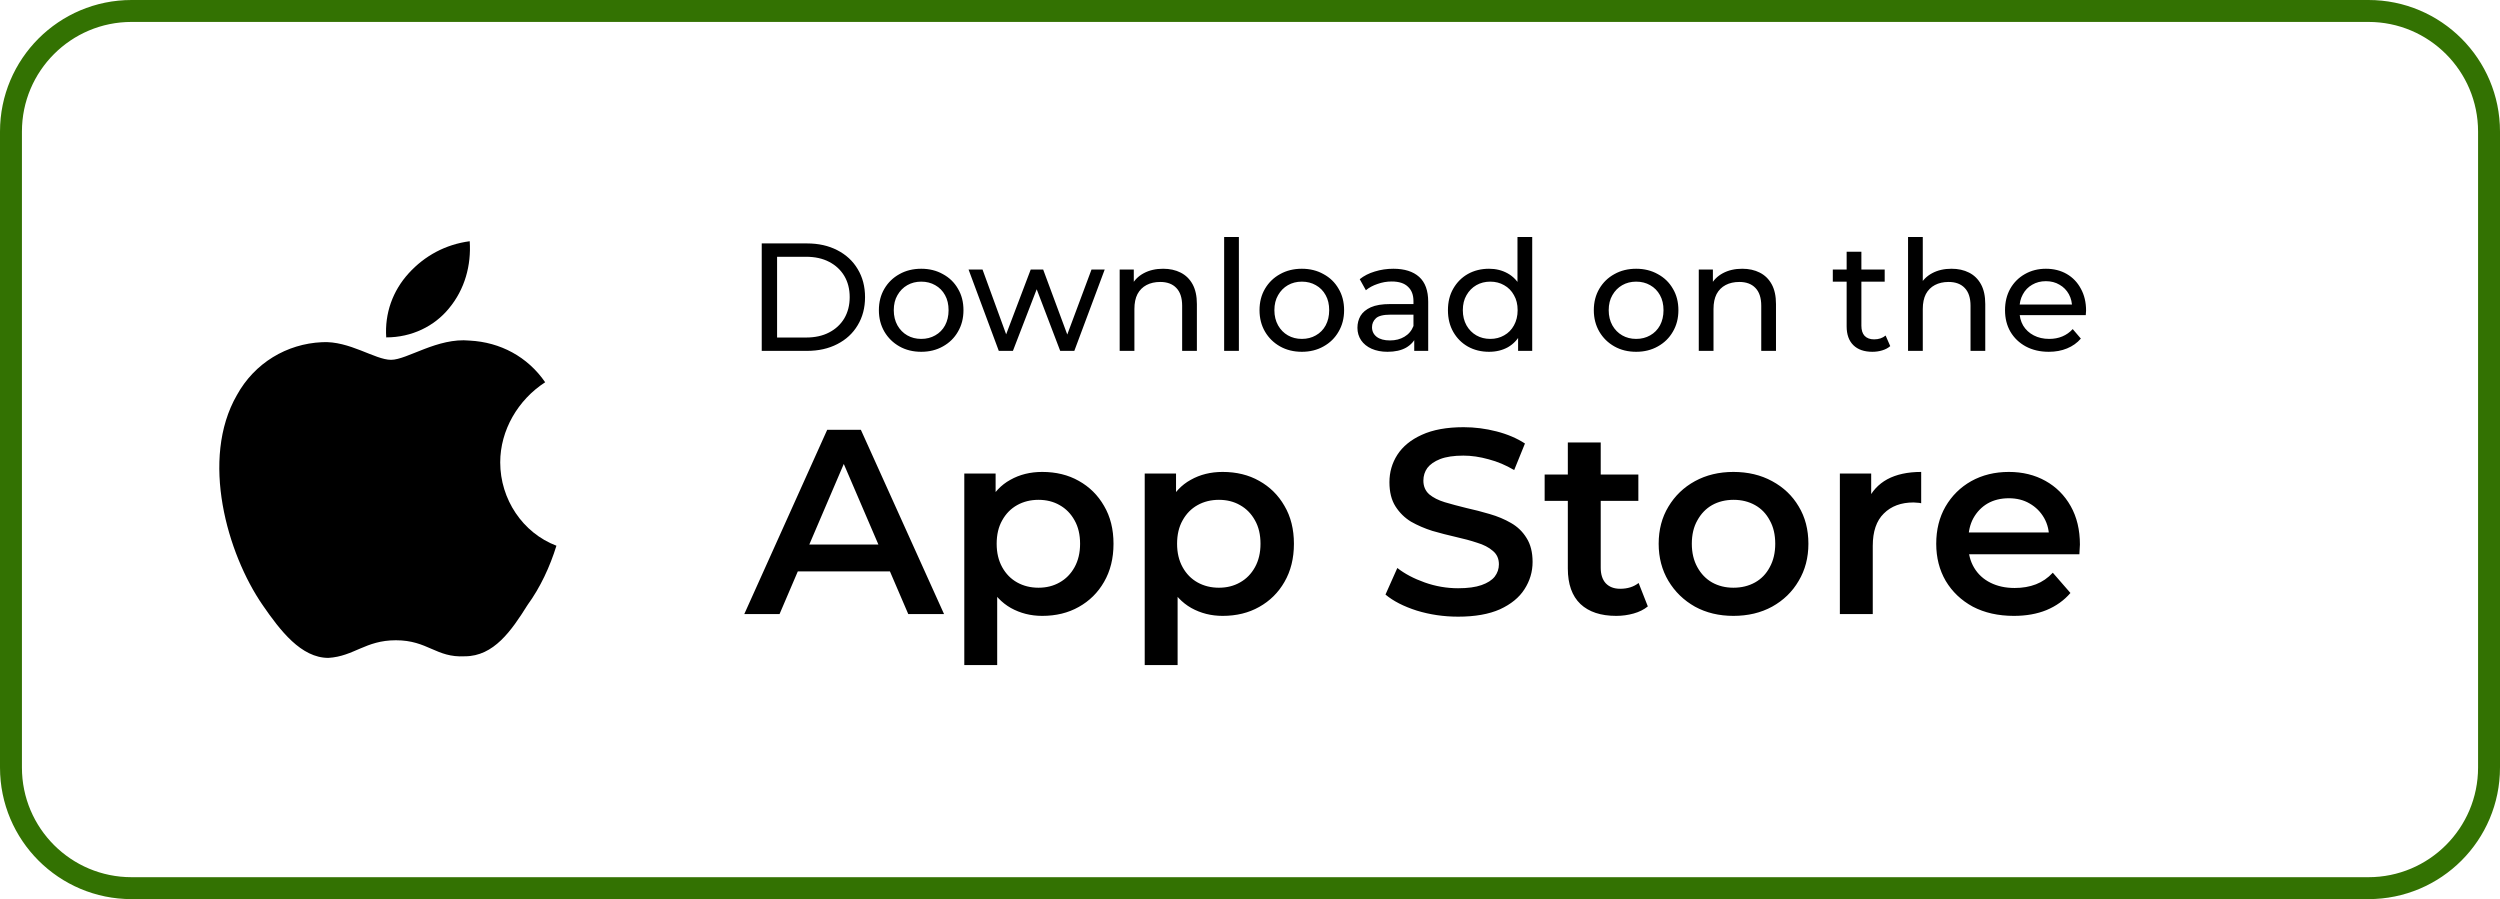 <svg width="114" height="41" viewBox="0 0 114 41" fill="none" xmlns="http://www.w3.org/2000/svg">
<path d="M6 0.5H108C111.037 0.5 113.5 2.962 113.5 6V35C113.5 38.038 111.037 40.5 108 40.5H6C2.962 40.5 0.5 38.038 0.5 35V6C0.5 2.962 2.962 0.5 6 0.5Z" stroke="#337202"/>
<path d="M22.81 21.085C22.81 19.623 23.616 18.235 24.86 17.431C24.055 16.262 22.81 15.604 21.419 15.531C19.955 15.385 18.564 16.408 17.831 16.408C17.099 16.408 15.928 15.531 14.683 15.604C13.072 15.677 11.608 16.554 10.803 18.015C9.119 20.939 10.364 25.25 11.974 27.588C12.78 28.758 13.731 30 14.976 30C16.148 29.927 16.66 29.196 18.051 29.196C19.515 29.196 19.881 30 21.199 29.927C22.517 29.927 23.323 28.758 24.055 27.588C24.64 26.785 25.08 25.835 25.373 24.885C23.835 24.3 22.81 22.765 22.81 21.085ZM20.467 14.069C21.199 13.192 21.492 12.096 21.419 11C20.321 11.146 19.369 11.658 18.637 12.461C17.905 13.265 17.539 14.289 17.612 15.385C18.783 15.385 19.808 14.873 20.467 14.069Z" fill="black"/>
<path d="M33.94 28L37.72 19.6H39.256L43.048 28H41.416L38.164 20.428H38.788L35.548 28H33.94ZM35.68 26.056L36.1 24.832H40.636L41.056 26.056H35.68ZM47.524 28.084C47.004 28.084 46.528 27.964 46.096 27.724C45.672 27.484 45.332 27.124 45.076 26.644C44.828 26.156 44.704 25.54 44.704 24.796C44.704 24.044 44.824 23.428 45.064 22.948C45.312 22.468 45.648 22.112 46.072 21.88C46.496 21.64 46.98 21.52 47.524 21.52C48.156 21.52 48.712 21.656 49.192 21.928C49.68 22.2 50.064 22.58 50.344 23.068C50.632 23.556 50.776 24.132 50.776 24.796C50.776 25.46 50.632 26.04 50.344 26.536C50.064 27.024 49.68 27.404 49.192 27.676C48.712 27.948 48.156 28.084 47.524 28.084ZM43.972 30.328V21.592H45.4V23.104L45.352 24.808L45.472 26.512V30.328H43.972ZM47.356 26.8C47.716 26.8 48.036 26.72 48.316 26.56C48.604 26.4 48.832 26.168 49 25.864C49.168 25.56 49.252 25.204 49.252 24.796C49.252 24.38 49.168 24.024 49 23.728C48.832 23.424 48.604 23.192 48.316 23.032C48.036 22.872 47.716 22.792 47.356 22.792C46.996 22.792 46.672 22.872 46.384 23.032C46.096 23.192 45.868 23.424 45.7 23.728C45.532 24.024 45.448 24.38 45.448 24.796C45.448 25.204 45.532 25.56 45.7 25.864C45.868 26.168 46.096 26.4 46.384 26.56C46.672 26.72 46.996 26.8 47.356 26.8ZM55.751 28.084C55.231 28.084 54.755 27.964 54.323 27.724C53.899 27.484 53.559 27.124 53.303 26.644C53.055 26.156 52.931 25.54 52.931 24.796C52.931 24.044 53.051 23.428 53.291 22.948C53.539 22.468 53.875 22.112 54.299 21.88C54.723 21.64 55.207 21.52 55.751 21.52C56.383 21.52 56.939 21.656 57.419 21.928C57.907 22.2 58.291 22.58 58.571 23.068C58.859 23.556 59.003 24.132 59.003 24.796C59.003 25.46 58.859 26.04 58.571 26.536C58.291 27.024 57.907 27.404 57.419 27.676C56.939 27.948 56.383 28.084 55.751 28.084ZM52.199 30.328V21.592H53.627V23.104L53.579 24.808L53.699 26.512V30.328H52.199ZM55.583 26.8C55.943 26.8 56.263 26.72 56.543 26.56C56.831 26.4 57.059 26.168 57.227 25.864C57.395 25.56 57.479 25.204 57.479 24.796C57.479 24.38 57.395 24.024 57.227 23.728C57.059 23.424 56.831 23.192 56.543 23.032C56.263 22.872 55.943 22.792 55.583 22.792C55.223 22.792 54.899 22.872 54.611 23.032C54.323 23.192 54.095 23.424 53.927 23.728C53.759 24.024 53.675 24.38 53.675 24.796C53.675 25.204 53.759 25.56 53.927 25.864C54.095 26.168 54.323 26.4 54.611 26.56C54.899 26.72 55.223 26.8 55.583 26.8ZM66.49 28.12C65.834 28.12 65.206 28.028 64.606 27.844C64.006 27.652 63.53 27.408 63.178 27.112L63.718 25.9C64.054 26.164 64.47 26.384 64.966 26.56C65.462 26.736 65.97 26.824 66.49 26.824C66.93 26.824 67.286 26.776 67.558 26.68C67.83 26.584 68.03 26.456 68.158 26.296C68.286 26.128 68.35 25.94 68.35 25.732C68.35 25.476 68.258 25.272 68.074 25.12C67.89 24.96 67.65 24.836 67.354 24.748C67.066 24.652 66.742 24.564 66.382 24.484C66.03 24.404 65.674 24.312 65.314 24.208C64.962 24.096 64.638 23.956 64.342 23.788C64.054 23.612 63.818 23.38 63.634 23.092C63.45 22.804 63.358 22.436 63.358 21.988C63.358 21.532 63.478 21.116 63.718 20.74C63.966 20.356 64.338 20.052 64.834 19.828C65.338 19.596 65.974 19.48 66.742 19.48C67.246 19.48 67.746 19.544 68.242 19.672C68.738 19.8 69.17 19.984 69.538 20.224L69.046 21.436C68.67 21.212 68.282 21.048 67.882 20.944C67.482 20.832 67.098 20.776 66.73 20.776C66.298 20.776 65.946 20.828 65.674 20.932C65.41 21.036 65.214 21.172 65.086 21.34C64.966 21.508 64.906 21.7 64.906 21.916C64.906 22.172 64.994 22.38 65.17 22.54C65.354 22.692 65.59 22.812 65.878 22.9C66.174 22.988 66.502 23.076 66.862 23.164C67.222 23.244 67.578 23.336 67.93 23.44C68.29 23.544 68.614 23.68 68.902 23.848C69.198 24.016 69.434 24.244 69.61 24.532C69.794 24.82 69.886 25.184 69.886 25.624C69.886 26.072 69.762 26.488 69.514 26.872C69.274 27.248 68.902 27.552 68.398 27.784C67.894 28.008 67.258 28.12 66.49 28.12ZM73.701 28.084C72.996 28.084 72.453 27.904 72.069 27.544C71.684 27.176 71.493 26.636 71.493 25.924V20.176H72.993V25.888C72.993 26.192 73.069 26.428 73.221 26.596C73.38 26.764 73.6 26.848 73.88 26.848C74.216 26.848 74.496 26.76 74.721 26.584L75.141 27.652C74.965 27.796 74.749 27.904 74.493 27.976C74.237 28.048 73.972 28.084 73.701 28.084ZM70.436 22.84V21.64H74.709V22.84H70.436ZM79.043 28.084C78.388 28.084 77.803 27.944 77.291 27.664C76.779 27.376 76.376 26.984 76.079 26.488C75.784 25.992 75.635 25.428 75.635 24.796C75.635 24.156 75.784 23.592 76.079 23.104C76.376 22.608 76.779 22.22 77.291 21.94C77.803 21.66 78.388 21.52 79.043 21.52C79.707 21.52 80.296 21.66 80.808 21.94C81.328 22.22 81.731 22.604 82.019 23.092C82.316 23.58 82.463 24.148 82.463 24.796C82.463 25.428 82.316 25.992 82.019 26.488C81.731 26.984 81.328 27.376 80.808 27.664C80.296 27.944 79.707 28.084 79.043 28.084ZM79.043 26.8C79.412 26.8 79.74 26.72 80.028 26.56C80.316 26.4 80.54 26.168 80.7 25.864C80.868 25.56 80.951 25.204 80.951 24.796C80.951 24.38 80.868 24.024 80.7 23.728C80.54 23.424 80.316 23.192 80.028 23.032C79.74 22.872 79.415 22.792 79.055 22.792C78.688 22.792 78.359 22.872 78.072 23.032C77.791 23.192 77.567 23.424 77.4 23.728C77.231 24.024 77.147 24.38 77.147 24.796C77.147 25.204 77.231 25.56 77.4 25.864C77.567 26.168 77.791 26.4 78.072 26.56C78.359 26.72 78.683 26.8 79.043 26.8ZM83.898 28V21.592H85.326V23.356L85.158 22.84C85.35 22.408 85.65 22.08 86.058 21.856C86.474 21.632 86.99 21.52 87.606 21.52V22.948C87.542 22.932 87.482 22.924 87.426 22.924C87.37 22.916 87.314 22.912 87.258 22.912C86.69 22.912 86.238 23.08 85.902 23.416C85.566 23.744 85.398 24.236 85.398 24.892V28H83.898ZM91.832 28.084C91.12 28.084 90.496 27.944 89.96 27.664C89.432 27.376 89.02 26.984 88.724 26.488C88.436 25.992 88.292 25.428 88.292 24.796C88.292 24.156 88.432 23.592 88.712 23.104C89 22.608 89.392 22.22 89.888 21.94C90.392 21.66 90.964 21.52 91.604 21.52C92.228 21.52 92.784 21.656 93.272 21.928C93.76 22.2 94.144 22.584 94.424 23.08C94.704 23.576 94.844 24.16 94.844 24.832C94.844 24.896 94.84 24.968 94.832 25.048C94.832 25.128 94.828 25.204 94.82 25.276H89.48V24.28H94.028L93.44 24.592C93.448 24.224 93.372 23.9 93.212 23.62C93.052 23.34 92.832 23.12 92.552 22.96C92.28 22.8 91.964 22.72 91.604 22.72C91.236 22.72 90.912 22.8 90.632 22.96C90.36 23.12 90.144 23.344 89.984 23.632C89.832 23.912 89.756 24.244 89.756 24.628V24.868C89.756 25.252 89.844 25.592 90.02 25.888C90.196 26.184 90.444 26.412 90.764 26.572C91.084 26.732 91.452 26.812 91.868 26.812C92.228 26.812 92.552 26.756 92.84 26.644C93.128 26.532 93.384 26.356 93.608 26.116L94.412 27.04C94.124 27.376 93.76 27.636 93.32 27.82C92.888 27.996 92.392 28.084 91.832 28.084Z" fill="black"/>
<path d="M34.735 16V11.1H36.8C37.322 11.1 37.782 11.203 38.179 11.408C38.58 11.613 38.891 11.9 39.11 12.269C39.334 12.638 39.446 13.065 39.446 13.55C39.446 14.035 39.334 14.462 39.11 14.831C38.891 15.2 38.58 15.487 38.179 15.692C37.782 15.897 37.322 16 36.8 16H34.735ZM35.435 15.391H36.758C37.164 15.391 37.514 15.314 37.808 15.16C38.106 15.006 38.337 14.791 38.501 14.516C38.664 14.236 38.746 13.914 38.746 13.55C38.746 13.181 38.664 12.859 38.501 12.584C38.337 12.309 38.106 12.094 37.808 11.94C37.514 11.786 37.164 11.709 36.758 11.709H35.435V15.391ZM42.009 16.042C41.636 16.042 41.304 15.96 41.015 15.797C40.726 15.634 40.497 15.41 40.329 15.125C40.161 14.836 40.077 14.509 40.077 14.145C40.077 13.776 40.161 13.45 40.329 13.165C40.497 12.88 40.726 12.659 41.015 12.5C41.304 12.337 41.636 12.255 42.009 12.255C42.378 12.255 42.707 12.337 42.996 12.5C43.29 12.659 43.519 12.88 43.682 13.165C43.85 13.445 43.934 13.772 43.934 14.145C43.934 14.514 43.85 14.84 43.682 15.125C43.519 15.41 43.29 15.634 42.996 15.797C42.707 15.96 42.378 16.042 42.009 16.042ZM42.009 15.454C42.247 15.454 42.459 15.4 42.646 15.293C42.837 15.186 42.987 15.034 43.094 14.838C43.201 14.637 43.255 14.406 43.255 14.145C43.255 13.879 43.201 13.65 43.094 13.459C42.987 13.263 42.837 13.111 42.646 13.004C42.459 12.897 42.247 12.843 42.009 12.843C41.771 12.843 41.559 12.897 41.372 13.004C41.185 13.111 41.036 13.263 40.924 13.459C40.812 13.65 40.756 13.879 40.756 14.145C40.756 14.406 40.812 14.637 40.924 14.838C41.036 15.034 41.185 15.186 41.372 15.293C41.559 15.4 41.771 15.454 42.009 15.454ZM45.545 16L44.166 12.29H44.803L46.028 15.65H45.727L47.001 12.29H47.568L48.814 15.65H48.52L49.773 12.29H50.375L48.989 16H48.345L47.176 12.934H47.372L46.189 16H45.545ZM53.038 12.255C53.341 12.255 53.607 12.313 53.836 12.43C54.069 12.547 54.251 12.724 54.382 12.962C54.512 13.2 54.578 13.501 54.578 13.865V16H53.906V13.942C53.906 13.583 53.817 13.312 53.64 13.13C53.467 12.948 53.222 12.857 52.905 12.857C52.667 12.857 52.459 12.904 52.282 12.997C52.104 13.09 51.967 13.228 51.869 13.41C51.775 13.592 51.729 13.818 51.729 14.089V16H51.057V12.29H51.701V13.291L51.596 13.025C51.717 12.782 51.904 12.593 52.156 12.458C52.408 12.323 52.702 12.255 53.038 12.255ZM55.821 16V10.806H56.493V16H55.821ZM59.365 16.042C58.992 16.042 58.661 15.96 58.371 15.797C58.082 15.634 57.853 15.41 57.685 15.125C57.517 14.836 57.434 14.509 57.434 14.145C57.434 13.776 57.517 13.45 57.685 13.165C57.853 12.88 58.082 12.659 58.371 12.5C58.661 12.337 58.992 12.255 59.365 12.255C59.734 12.255 60.063 12.337 60.352 12.5C60.647 12.659 60.875 12.88 61.038 13.165C61.206 13.445 61.291 13.772 61.291 14.145C61.291 14.514 61.206 14.84 61.038 15.125C60.875 15.41 60.647 15.634 60.352 15.797C60.063 15.96 59.734 16.042 59.365 16.042ZM59.365 15.454C59.603 15.454 59.816 15.4 60.002 15.293C60.194 15.186 60.343 15.034 60.45 14.838C60.558 14.637 60.611 14.406 60.611 14.145C60.611 13.879 60.558 13.65 60.45 13.459C60.343 13.263 60.194 13.111 60.002 13.004C59.816 12.897 59.603 12.843 59.365 12.843C59.127 12.843 58.915 12.897 58.728 13.004C58.542 13.111 58.392 13.263 58.281 13.459C58.169 13.65 58.112 13.879 58.112 14.145C58.112 14.406 58.169 14.637 58.281 14.838C58.392 15.034 58.542 15.186 58.728 15.293C58.915 15.4 59.127 15.454 59.365 15.454ZM64.489 16V15.216L64.454 15.069V13.732C64.454 13.447 64.37 13.228 64.202 13.074C64.038 12.915 63.791 12.836 63.46 12.836C63.24 12.836 63.026 12.873 62.816 12.948C62.606 13.018 62.428 13.114 62.284 13.235L62.004 12.731C62.195 12.577 62.424 12.46 62.69 12.381C62.96 12.297 63.243 12.255 63.537 12.255C64.045 12.255 64.437 12.379 64.713 12.626C64.988 12.873 65.126 13.251 65.126 13.76V16H64.489ZM63.271 16.042C62.995 16.042 62.753 15.995 62.543 15.902C62.337 15.809 62.179 15.68 62.067 15.517C61.955 15.349 61.899 15.16 61.899 14.95C61.899 14.749 61.945 14.567 62.039 14.404C62.137 14.241 62.293 14.11 62.508 14.012C62.727 13.914 63.021 13.865 63.39 13.865H64.566V14.348H63.418C63.082 14.348 62.855 14.404 62.739 14.516C62.622 14.628 62.564 14.763 62.564 14.922C62.564 15.104 62.636 15.251 62.781 15.363C62.925 15.47 63.126 15.524 63.383 15.524C63.635 15.524 63.854 15.468 64.041 15.356C64.232 15.244 64.37 15.081 64.454 14.866L64.587 15.328C64.498 15.547 64.342 15.722 64.118 15.853C63.894 15.979 63.611 16.042 63.271 16.042ZM67.902 16.042C67.543 16.042 67.221 15.963 66.936 15.804C66.656 15.645 66.435 15.424 66.271 15.139C66.108 14.854 66.026 14.523 66.026 14.145C66.026 13.767 66.108 13.438 66.271 13.158C66.435 12.873 66.656 12.652 66.936 12.493C67.221 12.334 67.543 12.255 67.902 12.255C68.215 12.255 68.497 12.325 68.749 12.465C69.001 12.605 69.202 12.815 69.351 13.095C69.505 13.375 69.582 13.725 69.582 14.145C69.582 14.565 69.508 14.915 69.358 15.195C69.214 15.475 69.015 15.687 68.763 15.832C68.511 15.972 68.224 16.042 67.902 16.042ZM67.958 15.454C68.192 15.454 68.402 15.4 68.588 15.293C68.78 15.186 68.929 15.034 69.036 14.838C69.148 14.637 69.204 14.406 69.204 14.145C69.204 13.879 69.148 13.65 69.036 13.459C68.929 13.263 68.78 13.111 68.588 13.004C68.402 12.897 68.192 12.843 67.958 12.843C67.72 12.843 67.508 12.897 67.321 13.004C67.135 13.111 66.985 13.263 66.873 13.459C66.761 13.65 66.705 13.879 66.705 14.145C66.705 14.406 66.761 14.637 66.873 14.838C66.985 15.034 67.135 15.186 67.321 15.293C67.508 15.4 67.72 15.454 67.958 15.454ZM69.225 16V14.999L69.267 14.138L69.197 13.277V10.806H69.869V16H69.225ZM74.61 16.042C74.236 16.042 73.905 15.96 73.616 15.797C73.326 15.634 73.098 15.41 72.93 15.125C72.762 14.836 72.678 14.509 72.678 14.145C72.678 13.776 72.762 13.45 72.93 13.165C73.098 12.88 73.326 12.659 73.616 12.5C73.905 12.337 74.236 12.255 74.61 12.255C74.978 12.255 75.307 12.337 75.597 12.5C75.891 12.659 76.119 12.88 76.283 13.165C76.451 13.445 76.535 13.772 76.535 14.145C76.535 14.514 76.451 14.84 76.283 15.125C76.119 15.41 75.891 15.634 75.597 15.797C75.307 15.96 74.978 16.042 74.61 16.042ZM74.61 15.454C74.848 15.454 75.06 15.4 75.247 15.293C75.438 15.186 75.587 15.034 75.695 14.838C75.802 14.637 75.856 14.406 75.856 14.145C75.856 13.879 75.802 13.65 75.695 13.459C75.587 13.263 75.438 13.111 75.247 13.004C75.06 12.897 74.848 12.843 74.61 12.843C74.372 12.843 74.159 12.897 73.973 13.004C73.786 13.111 73.637 13.263 73.525 13.459C73.413 13.65 73.357 13.879 73.357 14.145C73.357 14.406 73.413 14.637 73.525 14.838C73.637 15.034 73.786 15.186 73.973 15.293C74.159 15.4 74.372 15.454 74.61 15.454ZM79.445 12.255C79.748 12.255 80.014 12.313 80.243 12.43C80.476 12.547 80.658 12.724 80.789 12.962C80.92 13.2 80.985 13.501 80.985 13.865V16H80.313V13.942C80.313 13.583 80.224 13.312 80.047 13.13C79.874 12.948 79.629 12.857 79.312 12.857C79.074 12.857 78.866 12.904 78.689 12.997C78.512 13.09 78.374 13.228 78.276 13.41C78.183 13.592 78.136 13.818 78.136 14.089V16H77.464V12.29H78.108V13.291L78.003 13.025C78.124 12.782 78.311 12.593 78.563 12.458C78.815 12.323 79.109 12.255 79.445 12.255ZM85.382 16.042C85.009 16.042 84.72 15.942 84.514 15.741C84.309 15.54 84.207 15.253 84.207 14.88V11.478H84.879V14.852C84.879 15.053 84.927 15.207 85.025 15.314C85.128 15.421 85.273 15.475 85.46 15.475C85.669 15.475 85.844 15.417 85.984 15.3L86.195 15.783C86.092 15.872 85.968 15.937 85.823 15.979C85.683 16.021 85.537 16.042 85.382 16.042ZM83.576 12.843V12.29H85.942V12.843H83.576ZM88.988 12.255C89.291 12.255 89.557 12.313 89.786 12.43C90.019 12.547 90.201 12.724 90.332 12.962C90.463 13.2 90.528 13.501 90.528 13.865V16H89.856V13.942C89.856 13.583 89.767 13.312 89.59 13.13C89.417 12.948 89.172 12.857 88.855 12.857C88.617 12.857 88.409 12.904 88.232 12.997C88.055 13.09 87.917 13.228 87.819 13.41C87.726 13.592 87.679 13.818 87.679 14.089V16H87.007V10.806H87.679V13.291L87.546 13.025C87.667 12.782 87.854 12.593 88.106 12.458C88.358 12.323 88.652 12.255 88.988 12.255ZM93.424 16.042C93.027 16.042 92.677 15.96 92.374 15.797C92.075 15.634 91.842 15.41 91.674 15.125C91.51 14.84 91.429 14.514 91.429 14.145C91.429 13.776 91.508 13.45 91.667 13.165C91.83 12.88 92.052 12.659 92.332 12.5C92.616 12.337 92.936 12.255 93.291 12.255C93.65 12.255 93.967 12.334 94.243 12.493C94.518 12.652 94.733 12.876 94.887 13.165C95.045 13.45 95.125 13.783 95.125 14.166C95.125 14.194 95.122 14.227 95.118 14.264C95.118 14.301 95.115 14.336 95.111 14.369H91.954V13.886H94.761L94.488 14.054C94.492 13.816 94.443 13.604 94.341 13.417C94.238 13.23 94.096 13.086 93.914 12.983C93.736 12.876 93.529 12.822 93.291 12.822C93.057 12.822 92.85 12.876 92.668 12.983C92.486 13.086 92.343 13.233 92.241 13.424C92.138 13.611 92.087 13.825 92.087 14.068V14.18C92.087 14.427 92.143 14.649 92.255 14.845C92.371 15.036 92.532 15.186 92.738 15.293C92.943 15.4 93.179 15.454 93.445 15.454C93.664 15.454 93.862 15.417 94.04 15.342C94.222 15.267 94.38 15.155 94.516 15.006L94.887 15.44C94.719 15.636 94.509 15.785 94.257 15.888C94.009 15.991 93.732 16.042 93.424 16.042Z" fill="black"/>
</svg>
